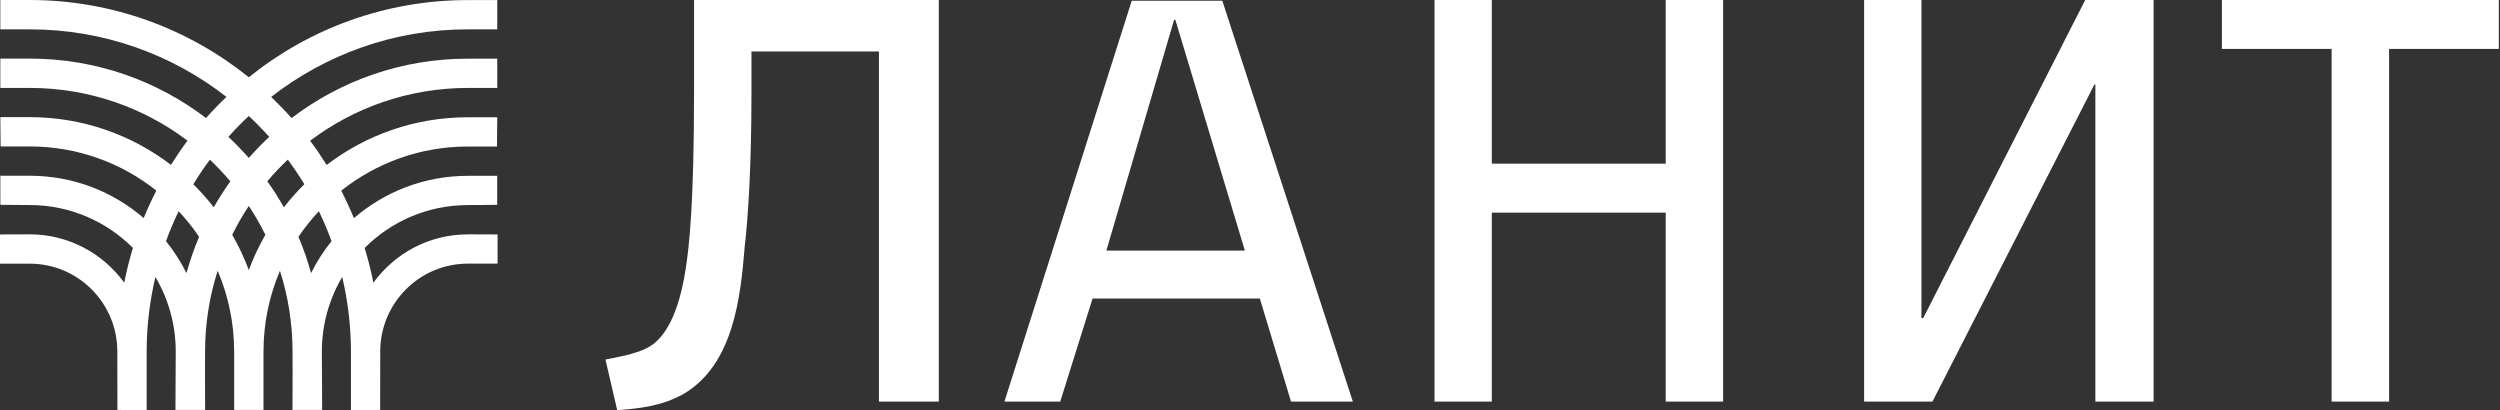 <svg width="128" height="21" viewBox="0 0 128 21" fill="none" xmlns="http://www.w3.org/2000/svg">
<rect x="0" y="0" width="128" height="21" fill="#333333" stroke="none"/>
<path d="M45.001 20.562V2.635H38.475V4.754C38.475 8.472 38.304 11.15 38.13 12.617C37.912 15.338 37.524 18.621 35.059 20.135C33.937 20.78 32.812 20.911 31.601 21L30.999 18.407C31.433 18.322 32.512 18.148 33.157 17.802C34.066 17.328 34.757 16.032 35.105 13.782C35.277 12.66 35.536 10.587 35.536 4.583V0H48.067V20.562H45.001Z" fill="white"/>
<path d="M85.285 20.562V10.887H76.38V20.562H73.448V0H76.38V8.38H85.285V0H88.223V20.562H85.285Z" fill="white"/>
<path d="M107.283 20.562V4.32H107.237L98.941 20.562H95.443V0H98.378V16.289H98.467L106.763 0H110.264V20.562H107.283Z" fill="white"/>
<path d="M122.321 2.504V20.562H119.379V2.504H113.762V0H127.939V2.504H122.321Z" fill="white"/>
<path d="M57.946 0.036L51.427 20.562H54.284L55.939 15.285H64.504L66.1 20.562H69.266L62.582 0.036H57.946ZM56.646 12.831L60.114 1.013H60.177L63.737 12.831H56.646Z" fill="white"/>
<path d="M23.952 12C21.964 12 20.203 12.976 19.117 14.476C18.997 13.872 18.849 13.277 18.669 12.696C20.021 11.34 21.889 10.502 23.952 10.5L25.456 10.489V9.002H23.952C21.724 9.002 19.689 9.821 18.12 11.168C17.923 10.689 17.707 10.221 17.471 9.763C19.254 8.349 21.503 7.502 23.952 7.502H25.445L25.46 6.004H23.952C21.236 6.004 18.731 6.913 16.724 8.446C16.458 8.02 16.177 7.605 15.877 7.206C18.127 5.51 20.923 4.504 23.952 4.502H25.46V3.004H23.952C20.561 3.002 17.437 4.137 14.928 6.045C14.594 5.669 14.245 5.308 13.883 4.962C16.666 2.796 20.158 1.502 23.952 1.502H25.46V0.004H23.952C19.708 0.004 15.809 1.485 12.739 3.956C9.667 1.485 5.77 0.002 1.523 0H0.017V1.502H1.525C5.32 1.502 8.812 2.794 11.595 4.96C11.23 5.306 10.881 5.667 10.549 6.043C8.04 4.135 4.917 3 1.525 3H0.017V4.502H1.525C4.555 4.502 7.351 5.506 9.6 7.201C9.3 7.601 9.02 8.016 8.754 8.441C6.746 6.909 4.242 5.998 1.525 5.998H0.017L0.032 7.498H1.525C3.974 7.498 6.224 8.345 8.006 9.759C7.771 10.216 7.554 10.685 7.357 11.164C5.789 9.814 3.753 8.998 1.525 8.998H0.017L0.019 10.487L1.523 10.498C3.586 10.498 5.452 11.338 6.806 12.694C6.629 13.274 6.479 13.87 6.361 14.473C5.275 12.976 3.514 12 1.525 11.998L0 12.004V13.5H1.525C4.002 13.5 6.007 15.514 6.007 17.998L6.012 20.989L7.509 21V20.196V17.998C7.509 16.683 7.668 15.406 7.957 14.181C8.617 15.299 8.998 16.603 8.998 17.998L8.983 20.989H10.502L10.496 19.051L10.5 17.998C10.5 16.556 10.727 15.168 11.145 13.865C11.687 15.133 11.989 16.53 11.989 17.998V20.989H12.006H13.491V17.998C13.491 16.53 13.791 15.133 14.333 13.865C14.751 15.168 14.978 16.556 14.978 17.998L14.982 19.04L14.975 20.989H16.494L16.479 17.998C16.479 16.603 16.861 15.299 17.521 14.181C17.81 15.406 17.968 16.683 17.968 17.998V20.207V21L19.464 20.989L19.468 17.998C19.468 15.514 21.476 13.5 23.95 13.498H25.475V12.004L23.95 11.998L23.952 12ZM15.582 9.434C15.207 9.804 14.858 10.197 14.534 10.612C14.275 10.152 13.992 9.709 13.686 9.282C14.014 8.893 14.365 8.523 14.736 8.173C15.035 8.579 15.32 9 15.584 9.434H15.582ZM12.739 5.938C13.103 6.279 13.452 6.636 13.784 7.008C13.418 7.35 13.069 7.711 12.739 8.087C12.409 7.711 12.06 7.35 11.693 7.008C12.025 6.634 12.375 6.277 12.739 5.938ZM10.744 8.175C11.115 8.525 11.464 8.895 11.794 9.284C11.49 9.711 11.205 10.156 10.946 10.614C10.622 10.199 10.273 9.804 9.898 9.436C10.162 9.002 10.444 8.581 10.746 8.175H10.744ZM9.549 13.986C9.257 13.401 8.906 12.851 8.499 12.348C8.69 11.824 8.906 11.312 9.146 10.814C9.527 11.222 9.881 11.658 10.194 12.125C9.939 12.726 9.724 13.347 9.547 13.986H9.549ZM12.739 13.827C12.505 13.197 12.22 12.595 11.89 12.021C12.143 11.51 12.426 11.016 12.739 10.545C13.052 11.018 13.334 11.51 13.587 12.021C13.257 12.595 12.972 13.199 12.739 13.829V13.827ZM15.927 13.986C15.751 13.347 15.537 12.724 15.28 12.125C15.595 11.658 15.946 11.222 16.327 10.814C16.567 11.312 16.784 11.824 16.974 12.348C16.567 12.853 16.216 13.401 15.925 13.986H15.927Z" fill="white"/>
</svg>
